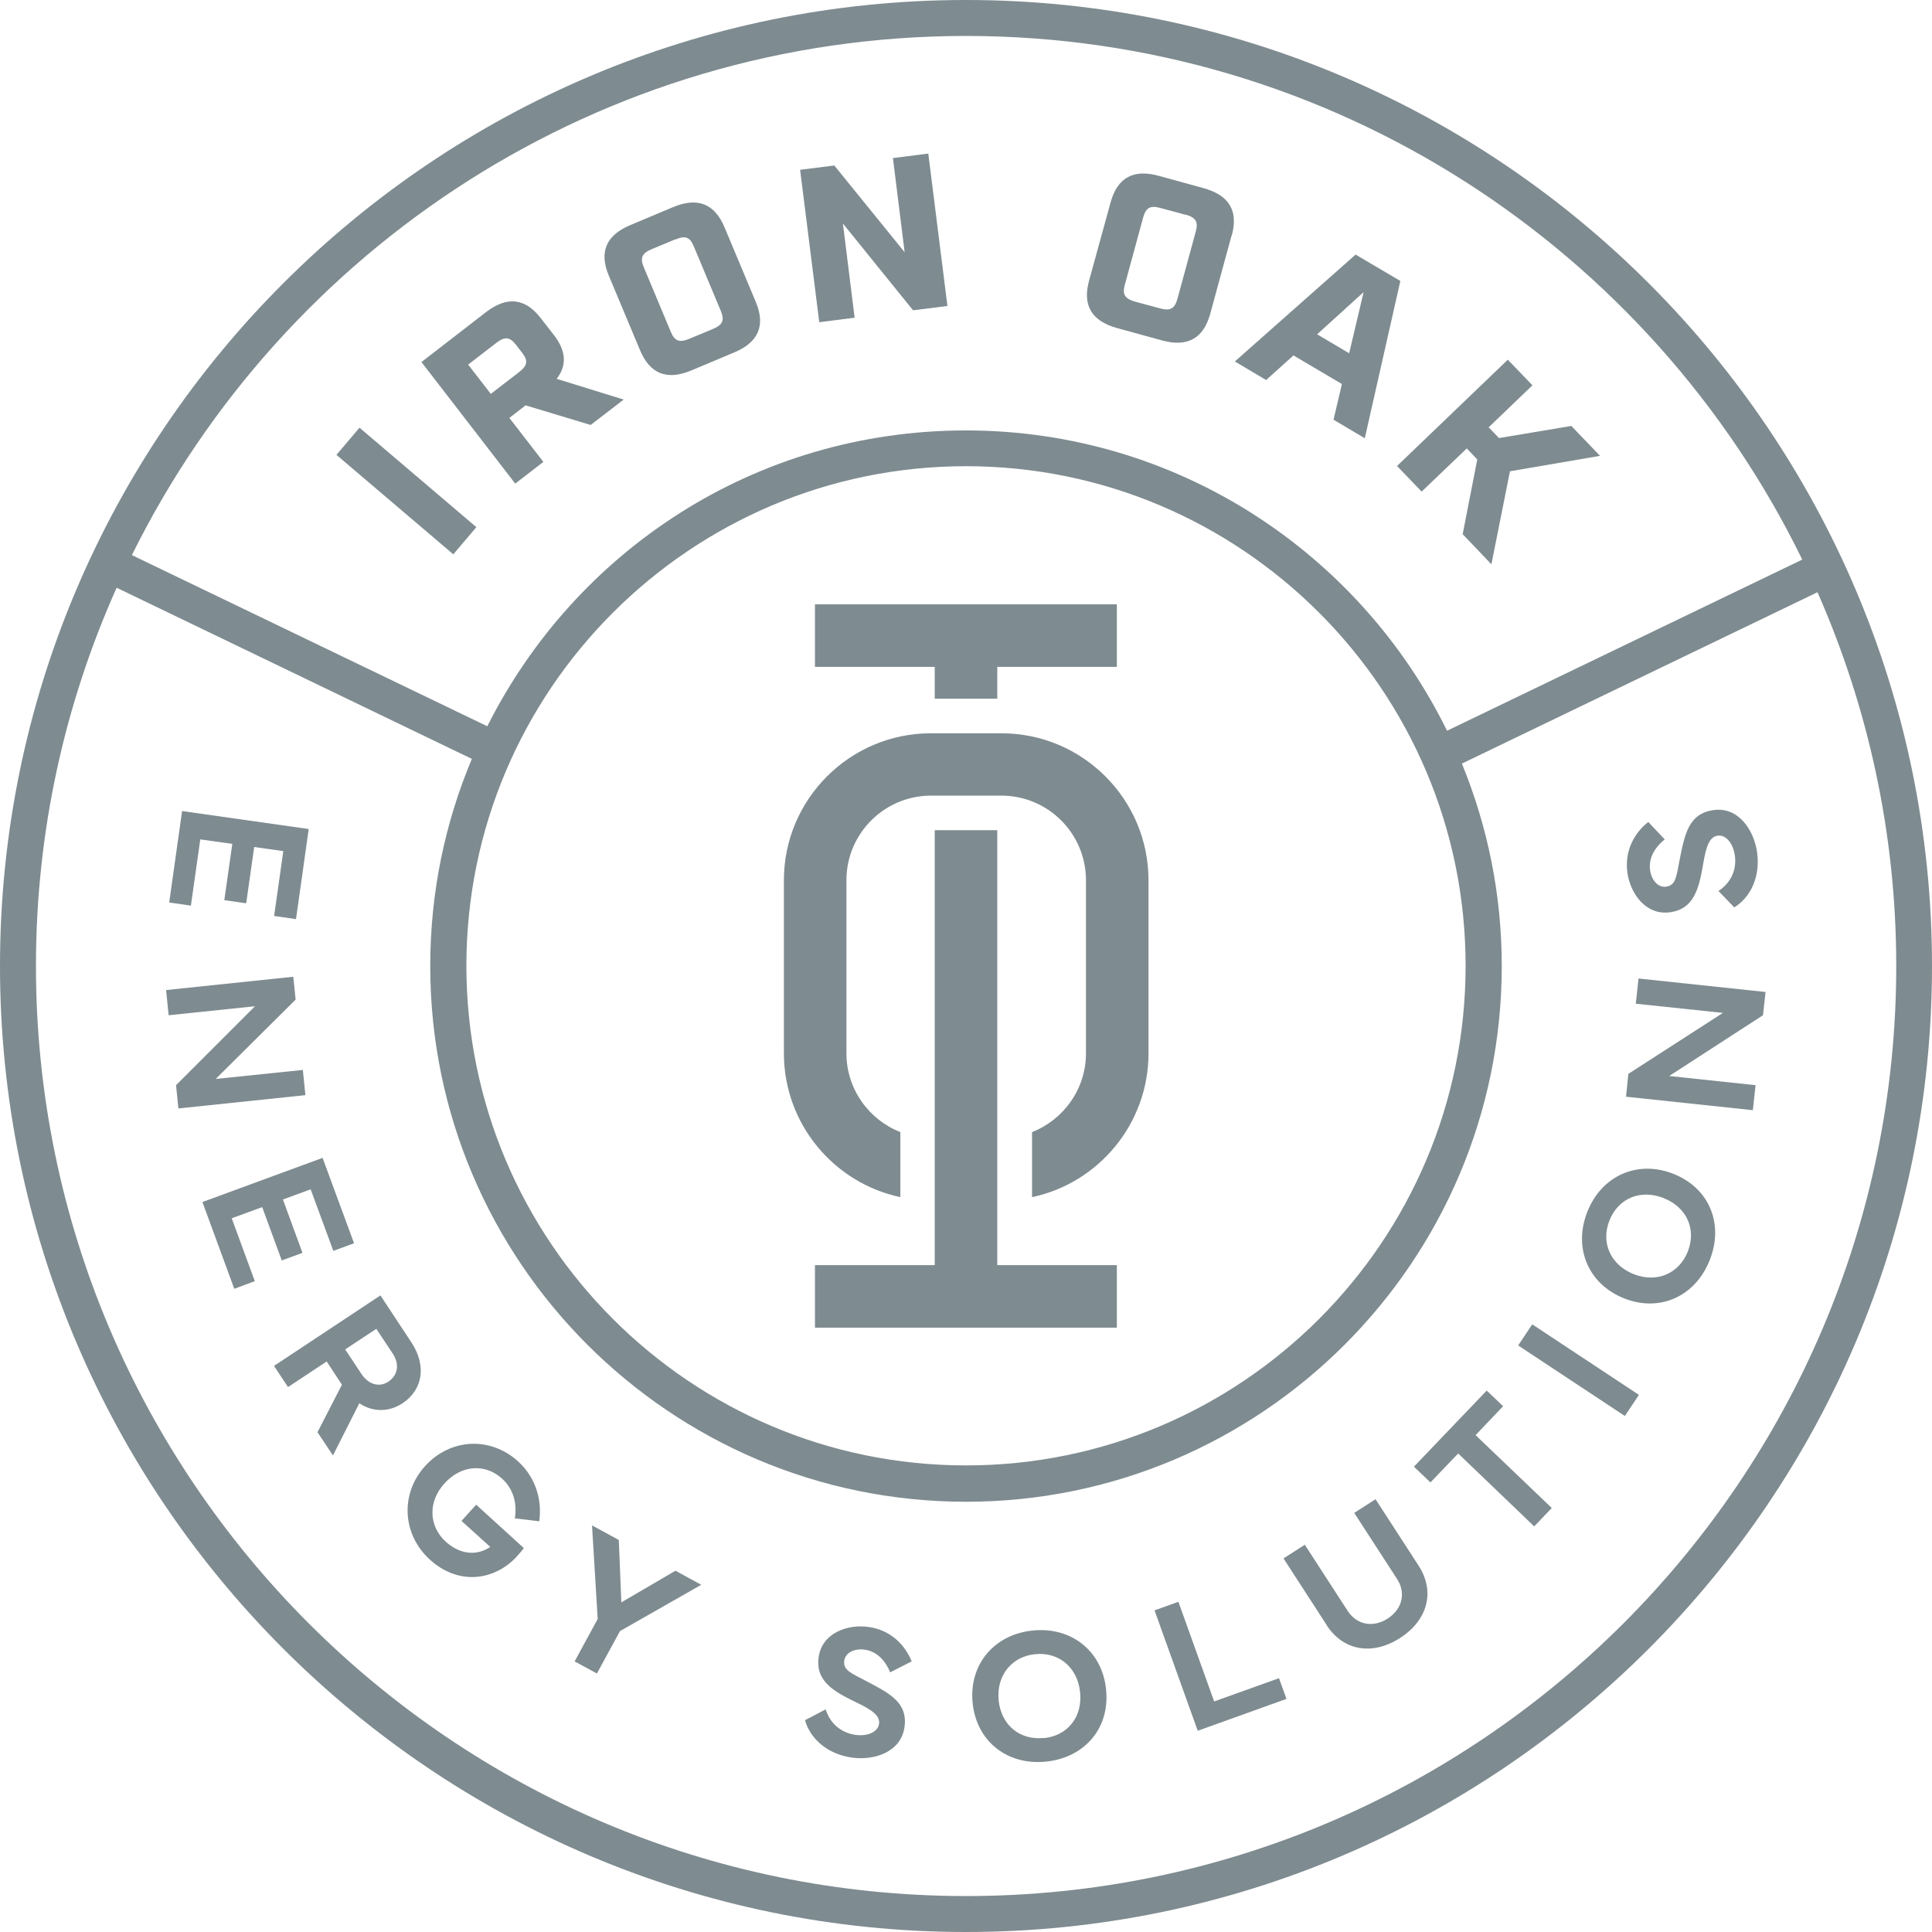 <svg xmlns="http://www.w3.org/2000/svg" id="a" viewBox="0 0 98.88 98.88"><path d="M17.22,23.28l1.18-1.39,5.98,5.09-1.18,1.39-5.98-5.09Z" style="fill:#7e8b90;"></path><path d="M26.88,20.76l-.81.63,1.74,2.25-1.44,1.11-4.8-6.22,3.31-2.56c1.07-.82,2-.72,2.8.32l.67.86c.63.81.67,1.56.14,2.24l3.43,1.06-1.69,1.3-3.35-1.01ZM25.12,20.16l1.44-1.11c.44-.34.48-.59.16-1l-.31-.4c-.32-.41-.57-.44-1.01-.1l-1.44,1.11,1.16,1.5Z" style="fill:#7e8b90;"></path><path d="M37.08,11.63l1.6,3.82c.51,1.21.14,2.07-1.11,2.59l-2.19.92c-1.24.52-2.11.18-2.62-1.03l-1.6-3.82c-.51-1.21-.14-2.07,1.1-2.59l2.19-.92c1.25-.52,2.12-.18,2.63,1.03ZM34.56,12.25l-1.2.5c-.51.21-.61.45-.41.93l1.38,3.3c.2.48.44.57.95.36l1.2-.5c.51-.21.61-.45.41-.93l-1.38-3.3c-.2-.48-.44-.57-.95-.35Z" style="fill:#7e8b90;"></path><path d="M47.51,7.86l.98,7.8-1.76.22-3.59-4.44.6,4.82-1.81.23-.98-7.8,1.75-.22,3.6,4.44-.6-4.82,1.81-.23Z" style="fill:#7e8b90;"></path><path d="M63.03,12.06l-1.09,4c-.35,1.27-1.17,1.72-2.48,1.36l-2.29-.63c-1.3-.36-1.78-1.16-1.43-2.43l1.1-4c.35-1.27,1.17-1.72,2.47-1.36l2.29.63c1.31.36,1.79,1.16,1.44,2.43ZM60.67,10.99l-1.26-.34c-.53-.15-.76-.03-.9.47l-.94,3.45c-.14.5,0,.72.53.87l1.26.34c.53.15.76.02.9-.48l.94-3.45c.14-.5,0-.72-.53-.87Z" style="fill:#7e8b90;"></path><path d="M68.67,19.65l-2.47-1.46-1.4,1.26-1.6-.95,6.18-5.47,2.29,1.35-1.82,8.05-1.6-.95.43-1.83ZM69.05,18.08l.74-3.13-2.38,2.16,1.64.97Z" style="fill:#7e8b90;"></path><path d="M75.6,23.51l-.53-.56-2.31,2.21-1.26-1.31,5.67-5.44,1.26,1.31-2.24,2.15.53.55,3.7-.62,1.47,1.53-4.61.79-.95,4.76-1.47-1.54.75-3.84Z" style="fill:#7e8b90;"></path><path d="M15.8,42.43l-.65,4.61-1.12-.16.47-3.32-1.49-.21-.41,2.88-1.12-.16.41-2.88-1.64-.23-.48,3.39-1.11-.16.66-4.68,6.48.92Z" style="fill:#7e8b90;"></path><path d="M8.51,50.67l6.5-.68.12,1.17-4.09,4.06,4.46-.46.13,1.29-6.5.68-.12-1.19,4.04-4.04-4.42.46-.13-1.29Z" style="fill:#7e8b90;"></path><path d="M16.51,59.26l1.61,4.37-1.06.39-1.16-3.15-1.42.52,1,2.73-1.06.39-1-2.73-1.56.57,1.18,3.22-1.05.39-1.63-4.44,6.15-2.26Z" style="fill:#7e8b90;"></path><path d="M14.02,69.91l5.45-3.61,1.59,2.41c.78,1.19.58,2.42-.46,3.11-.7.46-1.52.46-2.21,0l-1.35,2.67-.79-1.19,1.25-2.43-.78-1.19-1.98,1.31-.72-1.09ZM17.67,69.07l.83,1.25c.4.6.97.67,1.38.39.45-.3.61-.85.21-1.45l-.83-1.25-1.59,1.05Z" style="fill:#7e8b90;"></path><path d="M21.76,75.03c1.29-1.42,3.34-1.52,4.75-.24.84.76,1.25,1.86,1.09,3.07l-1.25-.15c.14-.91-.16-1.58-.65-2.03-.88-.8-2.1-.7-2.95.24-.86.94-.81,2.19.07,2.99.81.73,1.69.67,2.27.26l-1.47-1.33.75-.83,2.44,2.22c-.1.14-.23.28-.34.41-1.13,1.25-2.99,1.53-4.47.18-1.41-1.28-1.53-3.36-.25-4.78Z" style="fill:#7e8b90;"></path><path d="M31.67,78.81l.13,3.2,2.77-1.62,1.32.72-4.16,2.37-1.18,2.17-1.14-.62,1.18-2.17-.29-4.79,1.36.74Z" style="fill:#7e8b90;"></path><path d="M42.26,87.49c.21.67.73,1.18,1.51,1.3.62.09,1.16-.14,1.22-.56.06-.43-.39-.73-1.12-1.08-1.19-.57-2.15-1.1-1.97-2.35.18-1.22,1.47-1.69,2.57-1.53,1.17.17,1.88.98,2.19,1.76l-1.1.56c-.21-.51-.61-1.06-1.3-1.16-.5-.07-.98.13-1.05.55-.08.52.39.66,1.15,1.07,1.15.61,2.12,1.08,1.93,2.36-.19,1.27-1.56,1.71-2.71,1.54-1.25-.18-2.12-.98-2.38-1.91l1.05-.55Z" style="fill:#7e8b90;"></path><path d="M49.78,87.16c-.2-1.97,1.1-3.51,3.08-3.71,1.98-.2,3.56,1.06,3.75,3.03.2,1.97-1.1,3.48-3.08,3.68-1.97.2-3.55-1.03-3.75-3ZM53.41,88.96c1.22-.12,2-1.07,1.87-2.35-.13-1.27-1.08-2.07-2.3-1.95-1.21.12-1.99,1.1-1.87,2.36.13,1.28,1.09,2.05,2.3,1.93Z" style="fill:#7e8b90;"></path><path d="M65.84,86.95l-4.54,1.63-2.21-6.16,1.22-.44,1.83,5.1,3.32-1.19.38,1.06Z" style="fill:#7e8b90;"></path><path d="M67.9,83.17l-2.21-3.41,1.09-.7,2.19,3.38c.48.74,1.32.87,2.05.4.73-.47.96-1.29.48-2.03l-2.19-3.38,1.09-.7,2.21,3.41c.85,1.32.46,2.78-.95,3.69-1.41.91-2.9.67-3.76-.65Z" style="fill:#7e8b90;"></path><path d="M72.36,75.07l3.73-3.9.84.8-1.41,1.48,3.9,3.73-.9.94-3.89-3.73-1.42,1.48-.84-.8Z" style="fill:#7e8b90;"></path><path d="M83.88,71.39l-.72,1.08-5.46-3.61.72-1.08,5.46,3.61Z" style="fill:#7e8b90;"></path><path d="M83.12,66.45c-1.84-.73-2.61-2.59-1.88-4.43.73-1.85,2.57-2.67,4.41-1.94,1.84.73,2.59,2.57,1.85,4.42-.73,1.84-2.54,2.68-4.38,1.95ZM86.38,64.06c.45-1.14-.04-2.26-1.23-2.74-1.18-.47-2.33,0-2.78,1.15-.45,1.13.06,2.27,1.24,2.74,1.19.47,2.32-.03,2.77-1.15Z" style="fill:#7e8b90;"></path><path d="M89.72,56.82l-6.5-.69.12-1.17,4.84-3.12-4.46-.47.14-1.29,6.5.69-.13,1.19-4.8,3.11,4.42.47-.14,1.29Z" style="fill:#7e8b90;"></path><path d="M87.97,45.59c.58-.39.93-1.03.82-1.81-.09-.62-.46-1.07-.88-1.01-.43.06-.59.57-.73,1.38-.22,1.3-.46,2.37-1.71,2.54-1.22.17-2.03-.94-2.18-2.03-.16-1.17.41-2.08,1.07-2.59l.84.89c-.43.35-.84.88-.75,1.57.07.5.4.91.82.85.52-.07.53-.56.7-1.41.26-1.28.45-2.33,1.73-2.51,1.27-.18,2.07,1.02,2.23,2.17.17,1.25-.34,2.3-1.17,2.81l-.82-.85Z" style="fill:#7e8b90;"></path><path d="M49.44,0C22.18,0,0,22.18,0,49.44s22.18,49.44,49.44,49.44,49.44-22.18,49.44-49.44S76.7,0,49.44,0ZM49.44,1.84c18.79,0,35.07,10.95,42.8,26.8l-18.18,8.76c-4.47-9.1-13.82-15.37-24.62-15.37s-19.99,6.17-24.5,15.14L6.75,28.41C14.53,12.68,30.74,1.84,49.44,1.84ZM49.44,23.86c14.1,0,25.57,11.47,25.57,25.57s-11.47,25.57-25.57,25.57-25.57-11.47-25.57-25.57,11.47-25.57,25.57-25.57ZM49.44,97.04C23.19,97.04,1.84,75.68,1.84,49.44c0-6.89,1.48-13.44,4.13-19.36l18.18,8.76c-1.37,3.26-2.13,6.84-2.13,10.6,0,15.12,12.3,27.42,27.42,27.42s27.42-12.3,27.42-27.42c0-3.67-.73-7.16-2.04-10.36l18.2-8.77c2.58,5.86,4.03,12.32,4.03,19.13,0,26.24-21.35,47.6-47.6,47.6Z" style="fill:#7e8b90;"></path><polygon points="51.04 61.7 51.04 61.44 51.04 58.24 51.04 57.61 51.04 42.49 47.84 42.49 47.84 57.74 47.84 58.24 47.84 61.44 47.84 61.83 47.84 64.75 41.71 64.75 41.71 67.95 57.16 67.95 57.16 64.75 51.04 64.75 51.04 61.7" style="fill:#7e8b90;"></polygon><polygon points="47.84 35.76 51.04 35.76 51.04 34.13 57.16 34.13 57.16 30.93 41.71 30.93 41.71 34.13 47.84 34.13 47.84 35.76" style="fill:#7e8b90;"></polygon><path d="M51.24,37.53h-.2s-3.2,0-3.2,0h0s-.2,0-.2,0c-4.15,0-7.52,3.38-7.52,7.52v8.86c0,3.61,2.56,6.64,5.96,7.36v-3.33c-1.61-.63-2.76-2.2-2.76-4.03v-8.86c0-2.39,1.94-4.33,4.33-4.33h3.6c2.39,0,4.33,1.94,4.33,4.33v8.86c0,1.83-1.15,3.4-2.76,4.03v3.33c3.4-.72,5.96-3.75,5.96-7.36v-8.86c0-4.15-3.38-7.52-7.52-7.52Z" style="fill:#7e8b90;"></path></svg>